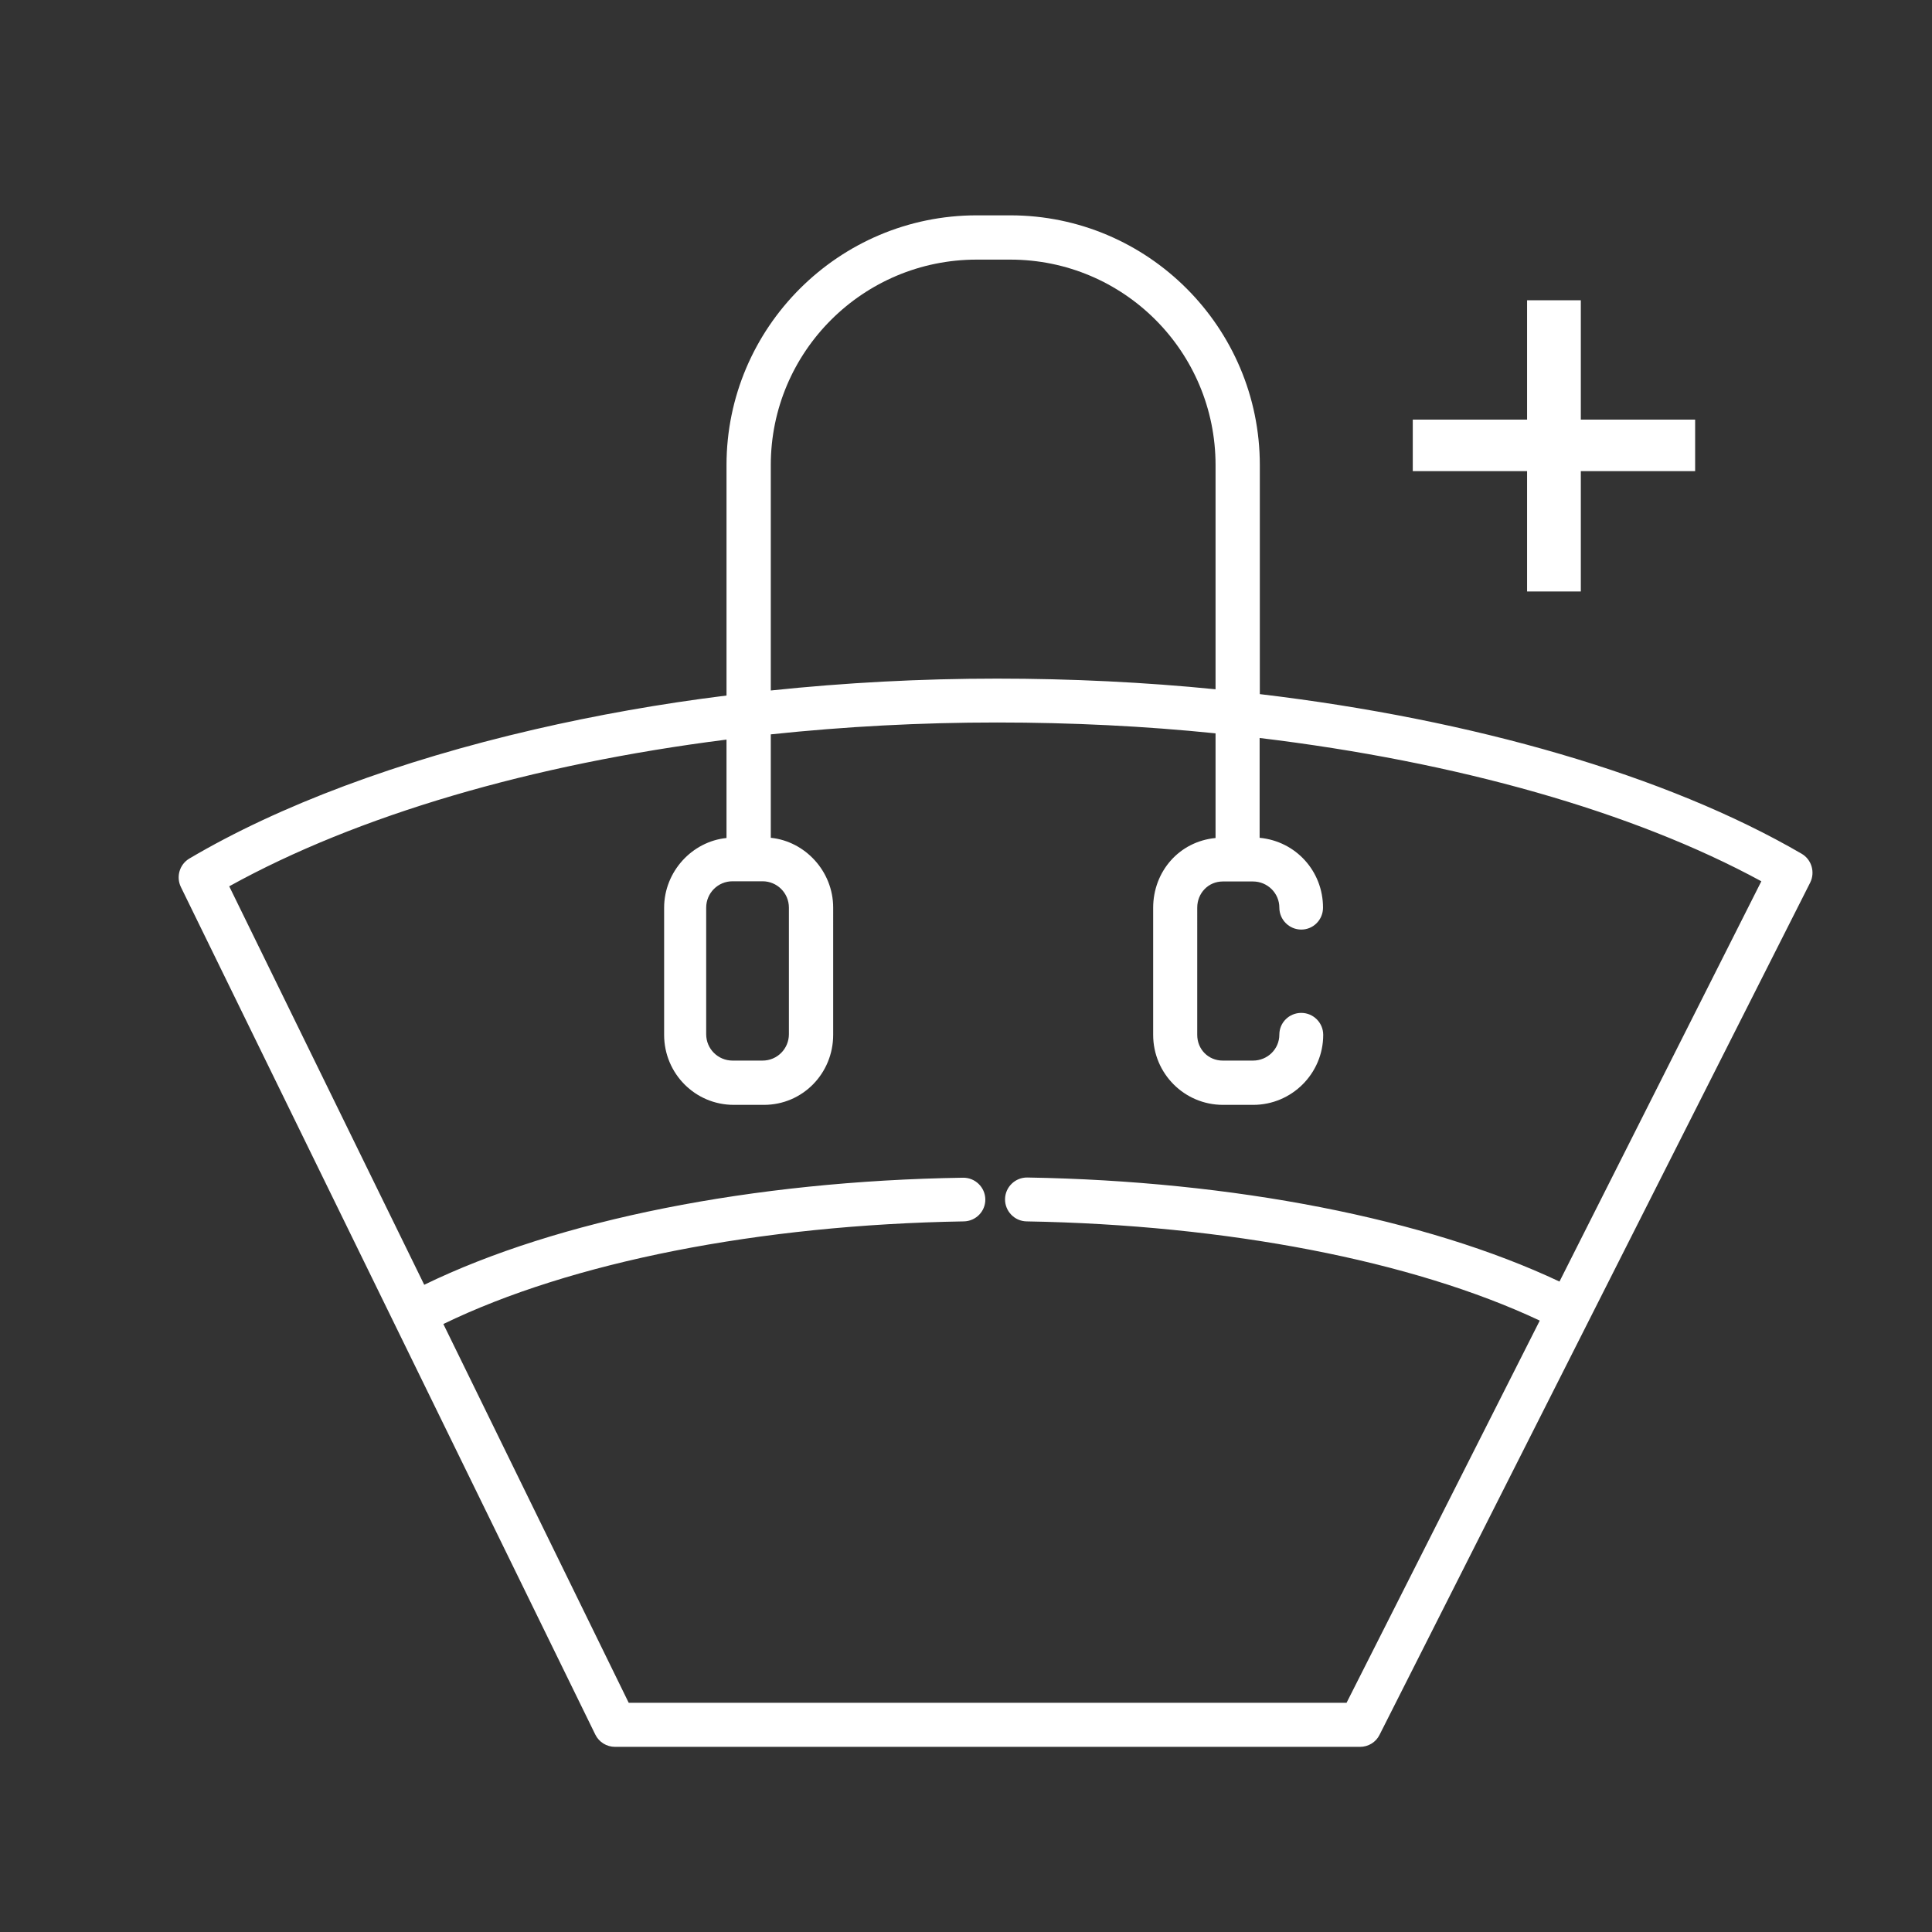 <?xml version="1.0" encoding="utf-8"?>
<!-- Generator: Adobe Illustrator 19.0.0, SVG Export Plug-In . SVG Version: 6.00 Build 0)  -->
<svg version="1.1" id="Calque_1" xmlns="http://www.w3.org/2000/svg" xmlns:xlink="http://www.w3.org/1999/xlink" x="0px" y="0px"
	 viewBox="0 0 960 960" style="enable-background:new 0 0 960 960;" xml:space="preserve">
<rect x="0" y="0" width="960" height="960" fill="#333333" stroke="none"/>
<style type="text/css">
	.st0{fill:#FFFFFF;}
</style>
<g id="XMLID_2_">
	<path id="XMLID_4_" class="st0" d="M785.5,149.2v59.3h56.8v25.6h-56.8v59.8h-26.7v-59.8H702v-25.6h56.8v-59.3H785.5z"/>
</g>
<path id="XMLID_18_" class="st0" d="M895.2,424.2c-67.1-39-163.2-66.7-269.2-79.3V231.1c0-68.4-55.6-124.1-124-124.1h-16.7
	C416.9,107,361,162.7,361,231.1v114.5c-33,4.1-64.9,9.8-95.6,16.9c-67.4,15.6-126.6,37.7-171.3,64.1c-4.9,2.9-6.7,9.1-4.2,14.2
	l205.9,421.1c1.8,3.7,5.6,6.1,9.8,6.1h370.2c4.1,0,7.9-2.3,9.7-6l214-423.5C902,433.4,900.2,427.1,895.2,424.2z M383,231.1
	c0-56.4,45.9-102.1,102.3-102.1H502c56.4,0,102,45.7,102,102.1v111.4c-35-3.5-71.7-5.3-108.6-5.3c-37.7,0-75.4,2-112.4,5.9V231.1z
	 M774.9,636.8c-66.1-31.2-161.9-50-264.4-51.7c-6-0.1-11,4.7-11.1,10.7c-0.1,6,4.7,11,10.7,11.1c99.3,1.7,191.7,19.5,255,49.3
	l-96,189.9H312.4l-92.1-188.2c63.4-30.8,157.1-49.3,258.6-51c6-0.1,10.8-5,10.7-11c-0.1-6-5.1-10.8-11.1-10.7
	C374,586.8,277,606.2,210.8,638.4l-96.9-198c63.6-35.2,150.1-60.6,247.1-72.9v48.9c-17,1.7-31,16.6-31,34.7v63.1
	c0,19.2,15.4,34.8,34.6,34.8h15c19.2,0,34.4-15.6,34.4-34.8V451c0-18.1-14-33-31-34.7v-51.4c37-3.9,74.2-5.9,112.4-5.9
	c36.9,0,73.6,1.8,108.6,5.4v52c-18,1.7-31,16.6-31,34.7v63.1c0,19.2,15.5,34.8,34.7,34.8h15c19.2,0,34.8-15.6,34.8-34.8
	c0-6-4.9-10.9-10.9-10.9c-6,0-10.9,4.8-10.9,10.8c0,7.2-5.9,12.9-13.1,12.9h-15c-7.2,0-12.7-5.6-12.7-12.8V451c0-7.2,5.5-13,12.7-13
	h15c7.2,0,13.1,5.8,13.1,13c0,6,4.9,10.9,10.9,10.9c6,0,10.8-4.9,10.8-10.9c0-18.1-13.5-33-31.5-34.7v-49.6
	c98,11.8,185.7,36.6,249.3,71.2L774.9,636.8z M392,513.9c0,7.2-5.8,13.1-13.1,13.1h-14.9c-7.2,0-13.1-5.8-13.1-13.1v-62.9
	c0-7.2,5.8-13.1,13.1-13.1h14.9c7.2,0,13.1,5.8,13.1,13.1V513.9z"/>
</svg>
